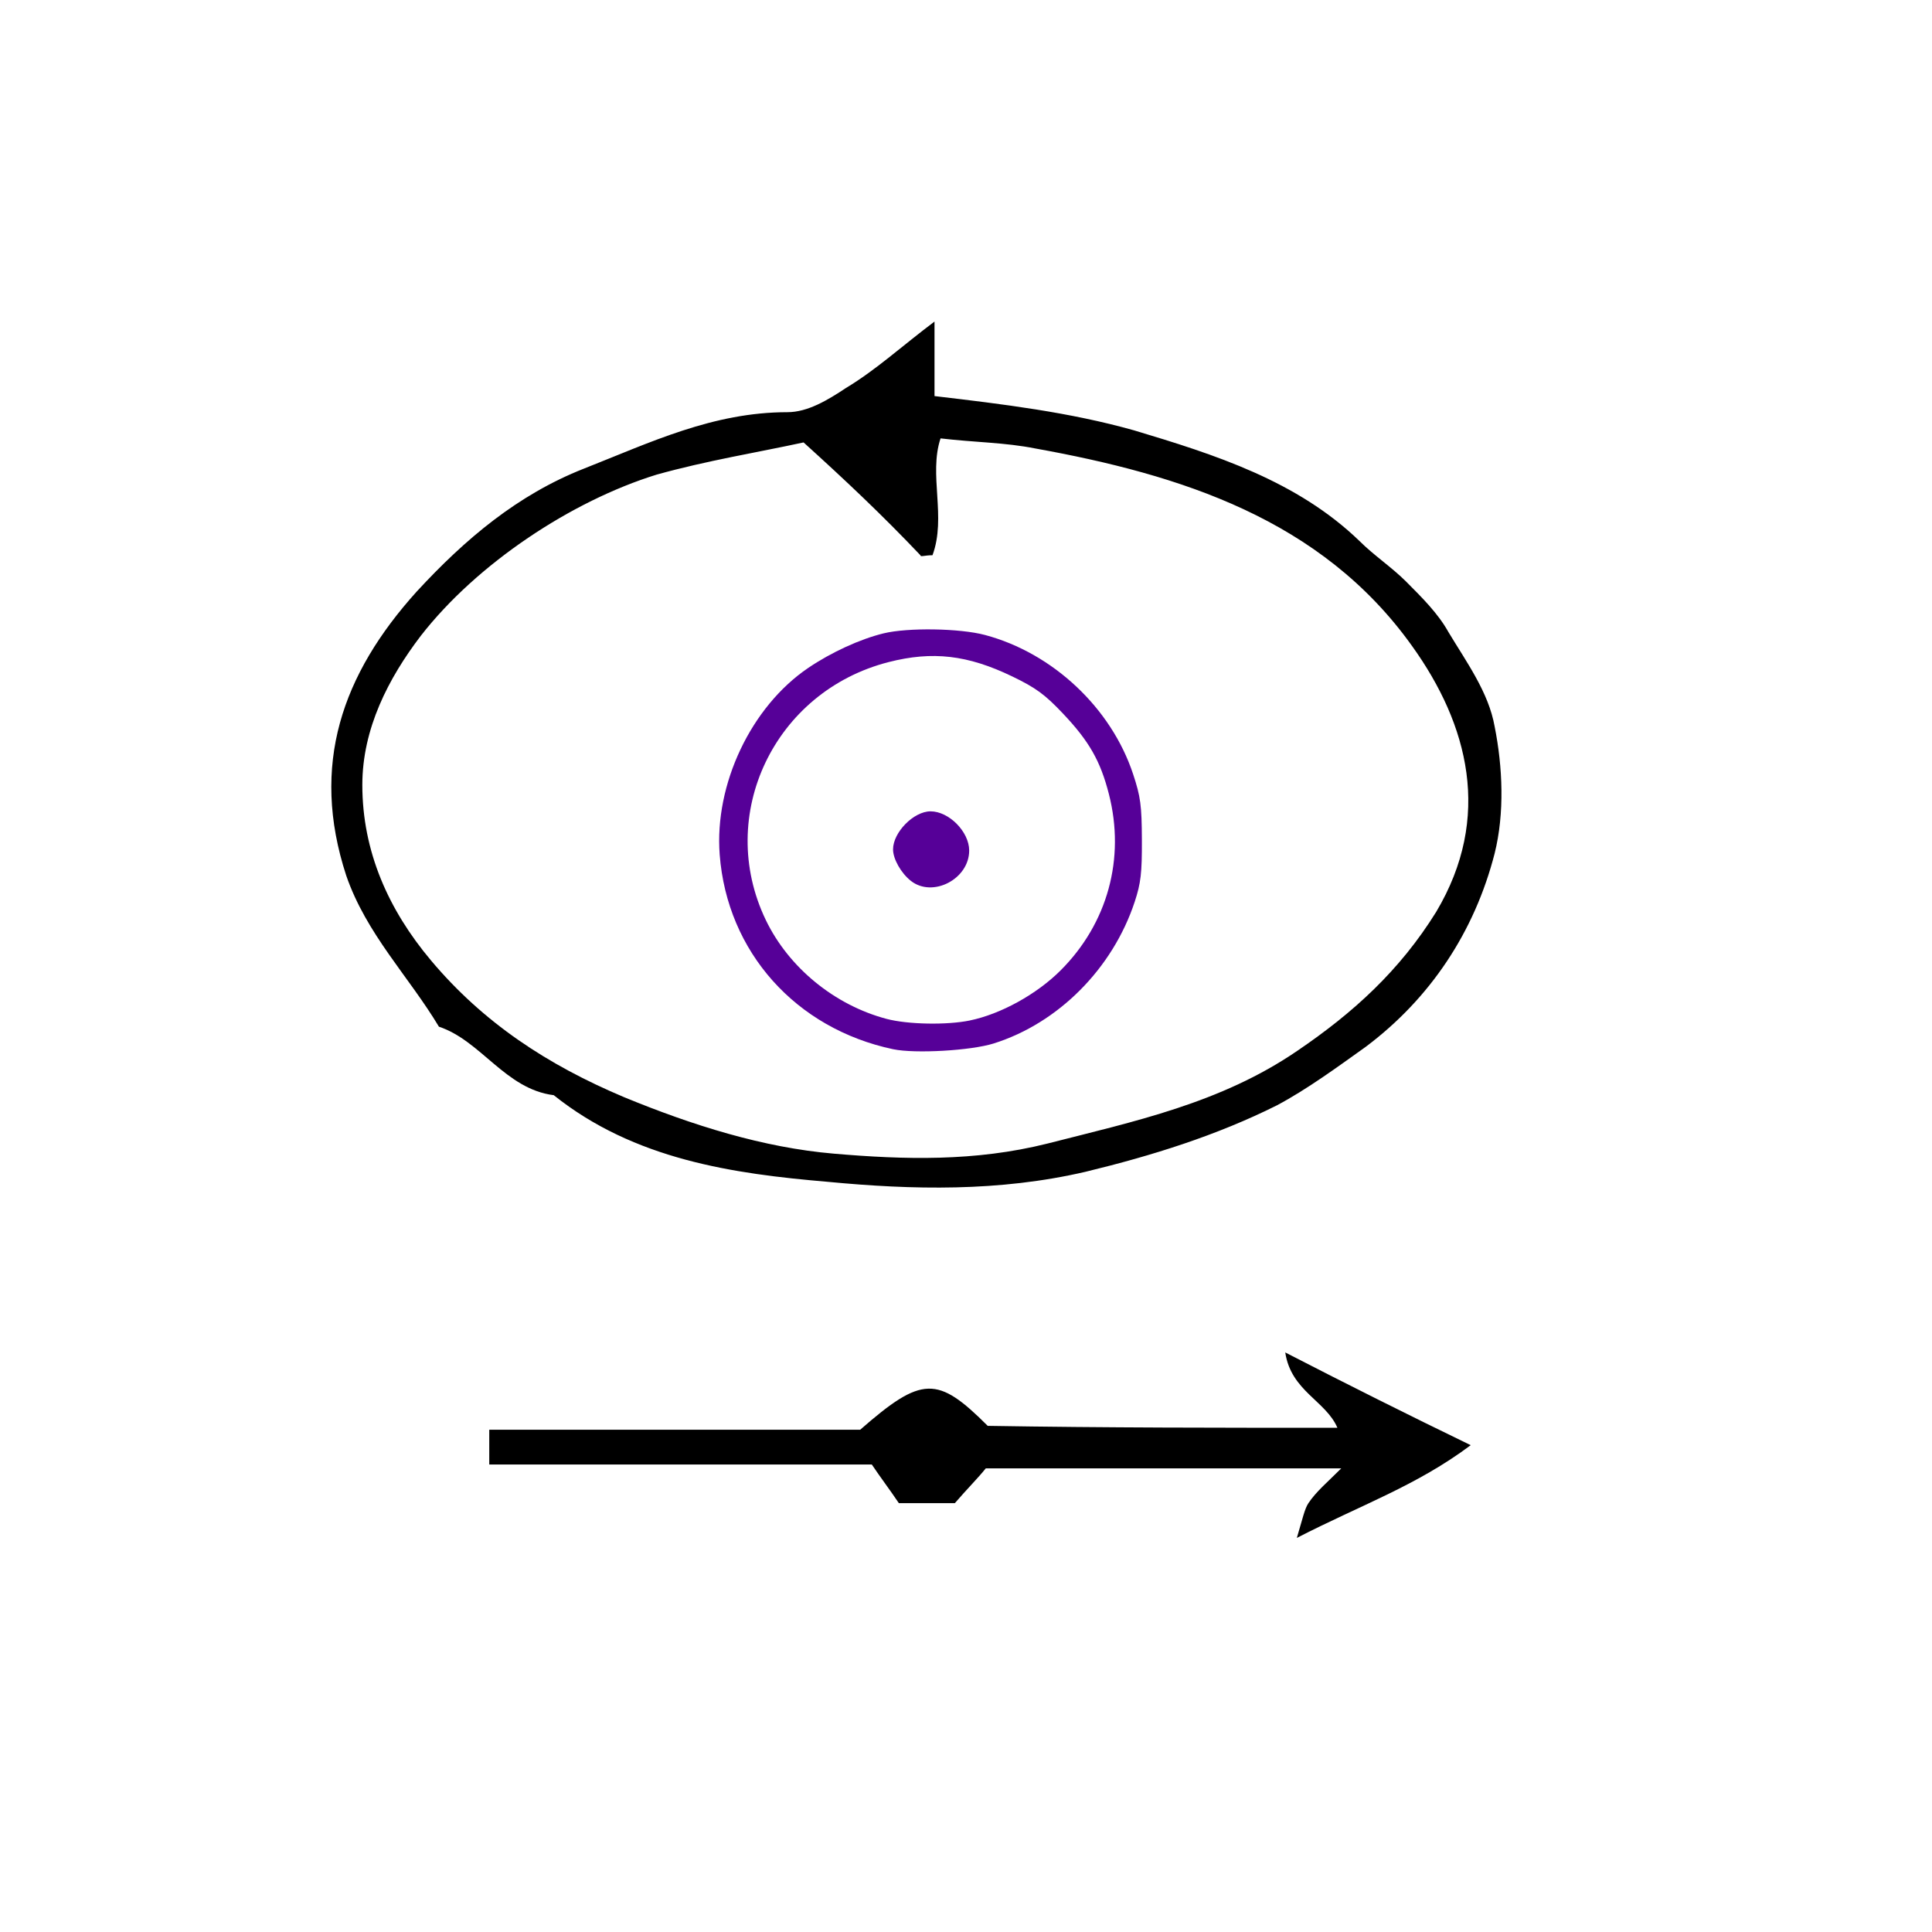 <?xml version="1.0" encoding="UTF-8" standalone="no"?>
<!-- Generator: Adobe Illustrator 19.0.0, SVG Export Plug-In . SVG Version: 6.00 Build 0)  -->

<svg
   xmlns:dc="http://purl.org/dc/elements/1.1/"
   xmlns:cc="http://creativecommons.org/ns#"
   xmlns:rdf="http://www.w3.org/1999/02/22-rdf-syntax-ns#"
   xmlns:svg="http://www.w3.org/2000/svg"
   xmlns="http://www.w3.org/2000/svg"
   xmlns:sodipodi="http://sodipodi.sourceforge.net/DTD/sodipodi-0.dtd"
   xmlns:inkscape="http://www.inkscape.org/namespaces/inkscape"
   version="1.1"
   id="Calque_1"
   x="0px"
   y="0px"
   viewBox="0 0 100 100"
   style="enable-background:new 0 0 100 100;"
   xml:space="preserve"
   sodipodi:docname="unideo-22-year.svg"
   inkscape:version="0.92.4 (5da689c313, 2019-01-14)"><defs
   id="defs37" /><sodipodi:namedview
   pagecolor="#ffffff"
   bordercolor="#666666"
   borderopacity="1"
   objecttolerance="10"
   gridtolerance="10"
   guidetolerance="10"
   inkscape:pageopacity="0"
   inkscape:pageshadow="2"
   inkscape:window-width="948"
   inkscape:window-height="768"
   id="namedview35"
   showgrid="false"
   inkscape:zoom="2.36"
   inkscape:cx="21.688647"
   inkscape:cy="50"
   inkscape:window-x="654"
   inkscape:window-y="64"
   inkscape:window-maximized="0"
   inkscape:current-layer="g32" />
<g
   id="g32">
	
	
	
	
	
	
	
	
	
	
	
	
	
	
	
<g
   id="g818"><path
     inkscape:connector-curvature="0"
     id="path4"
     d="m 69.224,73.902 c -0.6,-1.4 -2.4,-1.9 -2.7,-3.9 3.3,1.7 6.3,3.2 9.6,4.8 -2.8,2.1 -5.7,3.1 -9,4.8 0.3,-1 0.4,-1.5 0.6,-1.8 0.4,-0.6 1,-1.1 1.7,-1.8 -6.3,0 -12.3,0 -18.4,0 -0.4,0.5 -1,1.1 -1.6,1.8 -0.9,0 -1.8,0 -2.9,0 -0.4,-0.6 -1,-1.4 -1.4,-2 -6.9,0 -13.3,0 -19.8,0 0,-0.6 0,-1.1 0,-1.8 6.5,0 12.9,0 19.2,0 3.2,-2.8 4,-2.8 6.6,-0.2 6.1,0.1 12.1,0.1 18.1,0.1 z" /><path
     style="stroke-width:1.043"
     id="path2"
     d="m 48.37,16.643 c 0,1.46 0,2.607 0,3.858 3.546,0.417 6.987,0.834 10.324,1.773 4.171,1.251 8.447,2.607 11.68,5.736 0.73,0.73 1.669,1.356 2.399,2.086 0.834,0.834 1.669,1.669 2.19,2.607 0.939,1.564 2.086,3.128 2.399,4.901 0.417,2.086 0.521,4.484 0,6.57 -1.043,4.067 -3.337,7.508 -6.674,10.011 -1.46,1.043 -3.024,2.19 -4.588,3.024 -3.128,1.564 -6.466,2.607 -9.907,3.441 -4.484,1.043 -8.968,0.939 -13.348,0.521 -4.901,-0.417 -10.011,-1.147 -14.183,-4.484 -2.503,-0.313 -3.754,-2.816 -5.944,-3.546 -1.564,-2.607 -3.754,-4.797 -4.797,-7.821 -1.877,-5.736 -0.209,-10.428 3.65,-14.704 2.503,-2.711 5.214,-5.006 8.656,-6.361 3.441,-1.356 6.674,-2.92 10.533,-2.92 1.043,0 2.086,-0.626 3.024,-1.251 1.564,-0.939 2.92,-2.19 4.588,-3.441 z m -6.778,6.257 c -2.399,0.521 -5.006,0.939 -7.613,1.669 -4.38,1.356 -9.281,4.588 -12.201,8.343 -1.669,2.19 -3.024,4.797 -3.024,7.717 0,3.441 1.356,6.466 3.546,9.073 2.711,3.233 6.048,5.423 10.011,7.091 3.546,1.46 7.196,2.607 10.845,2.92 3.65,0.313 7.3,0.417 11.054,-0.521 4.484,-1.147 8.968,-2.086 12.931,-4.797 2.92,-1.981 5.318,-4.171 7.196,-7.196 2.92,-4.901 1.669,-9.698 -1.251,-13.765 C 68.392,26.862 61.093,24.568 53.584,23.212 52.02,22.9 50.456,22.9 48.683,22.691 c -0.626,1.877 0.313,4.067 -0.417,6.048 -0.417,0 -0.626,0.104 -0.626,0 -1.981,-2.086 -3.858,-3.858 -6.048,-5.84 z"
     inkscape:connector-curvature="0" /><path
     inkscape:connector-curvature="0"
     id="path842"
     d="m 46.236,54.309 c -5.053,-1.066 -8.599,-5.04 -8.985,-10.072 -0.28,-3.64 1.622,-7.655 4.576,-9.661 1.193,-0.81 2.687,-1.496 3.904,-1.793 1.263,-0.308 3.947,-0.265 5.256,0.084 3.509,0.937 6.53,3.776 7.663,7.202 0.387,1.169 0.447,1.623 0.454,3.402 0.007,1.718 -0.054,2.241 -0.371,3.203 -1.14,3.455 -3.951,6.281 -7.298,7.335 -1.177,0.371 -4.069,0.537 -5.199,0.299 z M 50.199,52.819 c 1.6,-0.329 3.464,-1.358 4.7,-2.594 2.432,-2.432 3.351,-5.786 2.498,-9.121 -0.439,-1.716 -1.021,-2.737 -2.377,-4.17 -0.939,-0.992 -1.405,-1.333 -2.628,-1.923 -2.309,-1.113 -4.124,-1.323 -6.399,-0.741 -5.917,1.513 -8.967,7.918 -6.356,13.348 1.185,2.464 3.563,4.41 6.258,5.121 1.091,0.288 3.113,0.326 4.304,0.081 z M 47.146,45.593 c -0.506,-0.398 -0.922,-1.133 -0.922,-1.628 0,-0.883 1.068,-1.969 1.938,-1.97 0.956,-0.002 2.002,1.057 2.003,2.027 0.002,1.477 -1.888,2.461 -3.019,1.571 z"
     style="fill:#560098;stroke-width:0.164" /></g></g>
</svg>